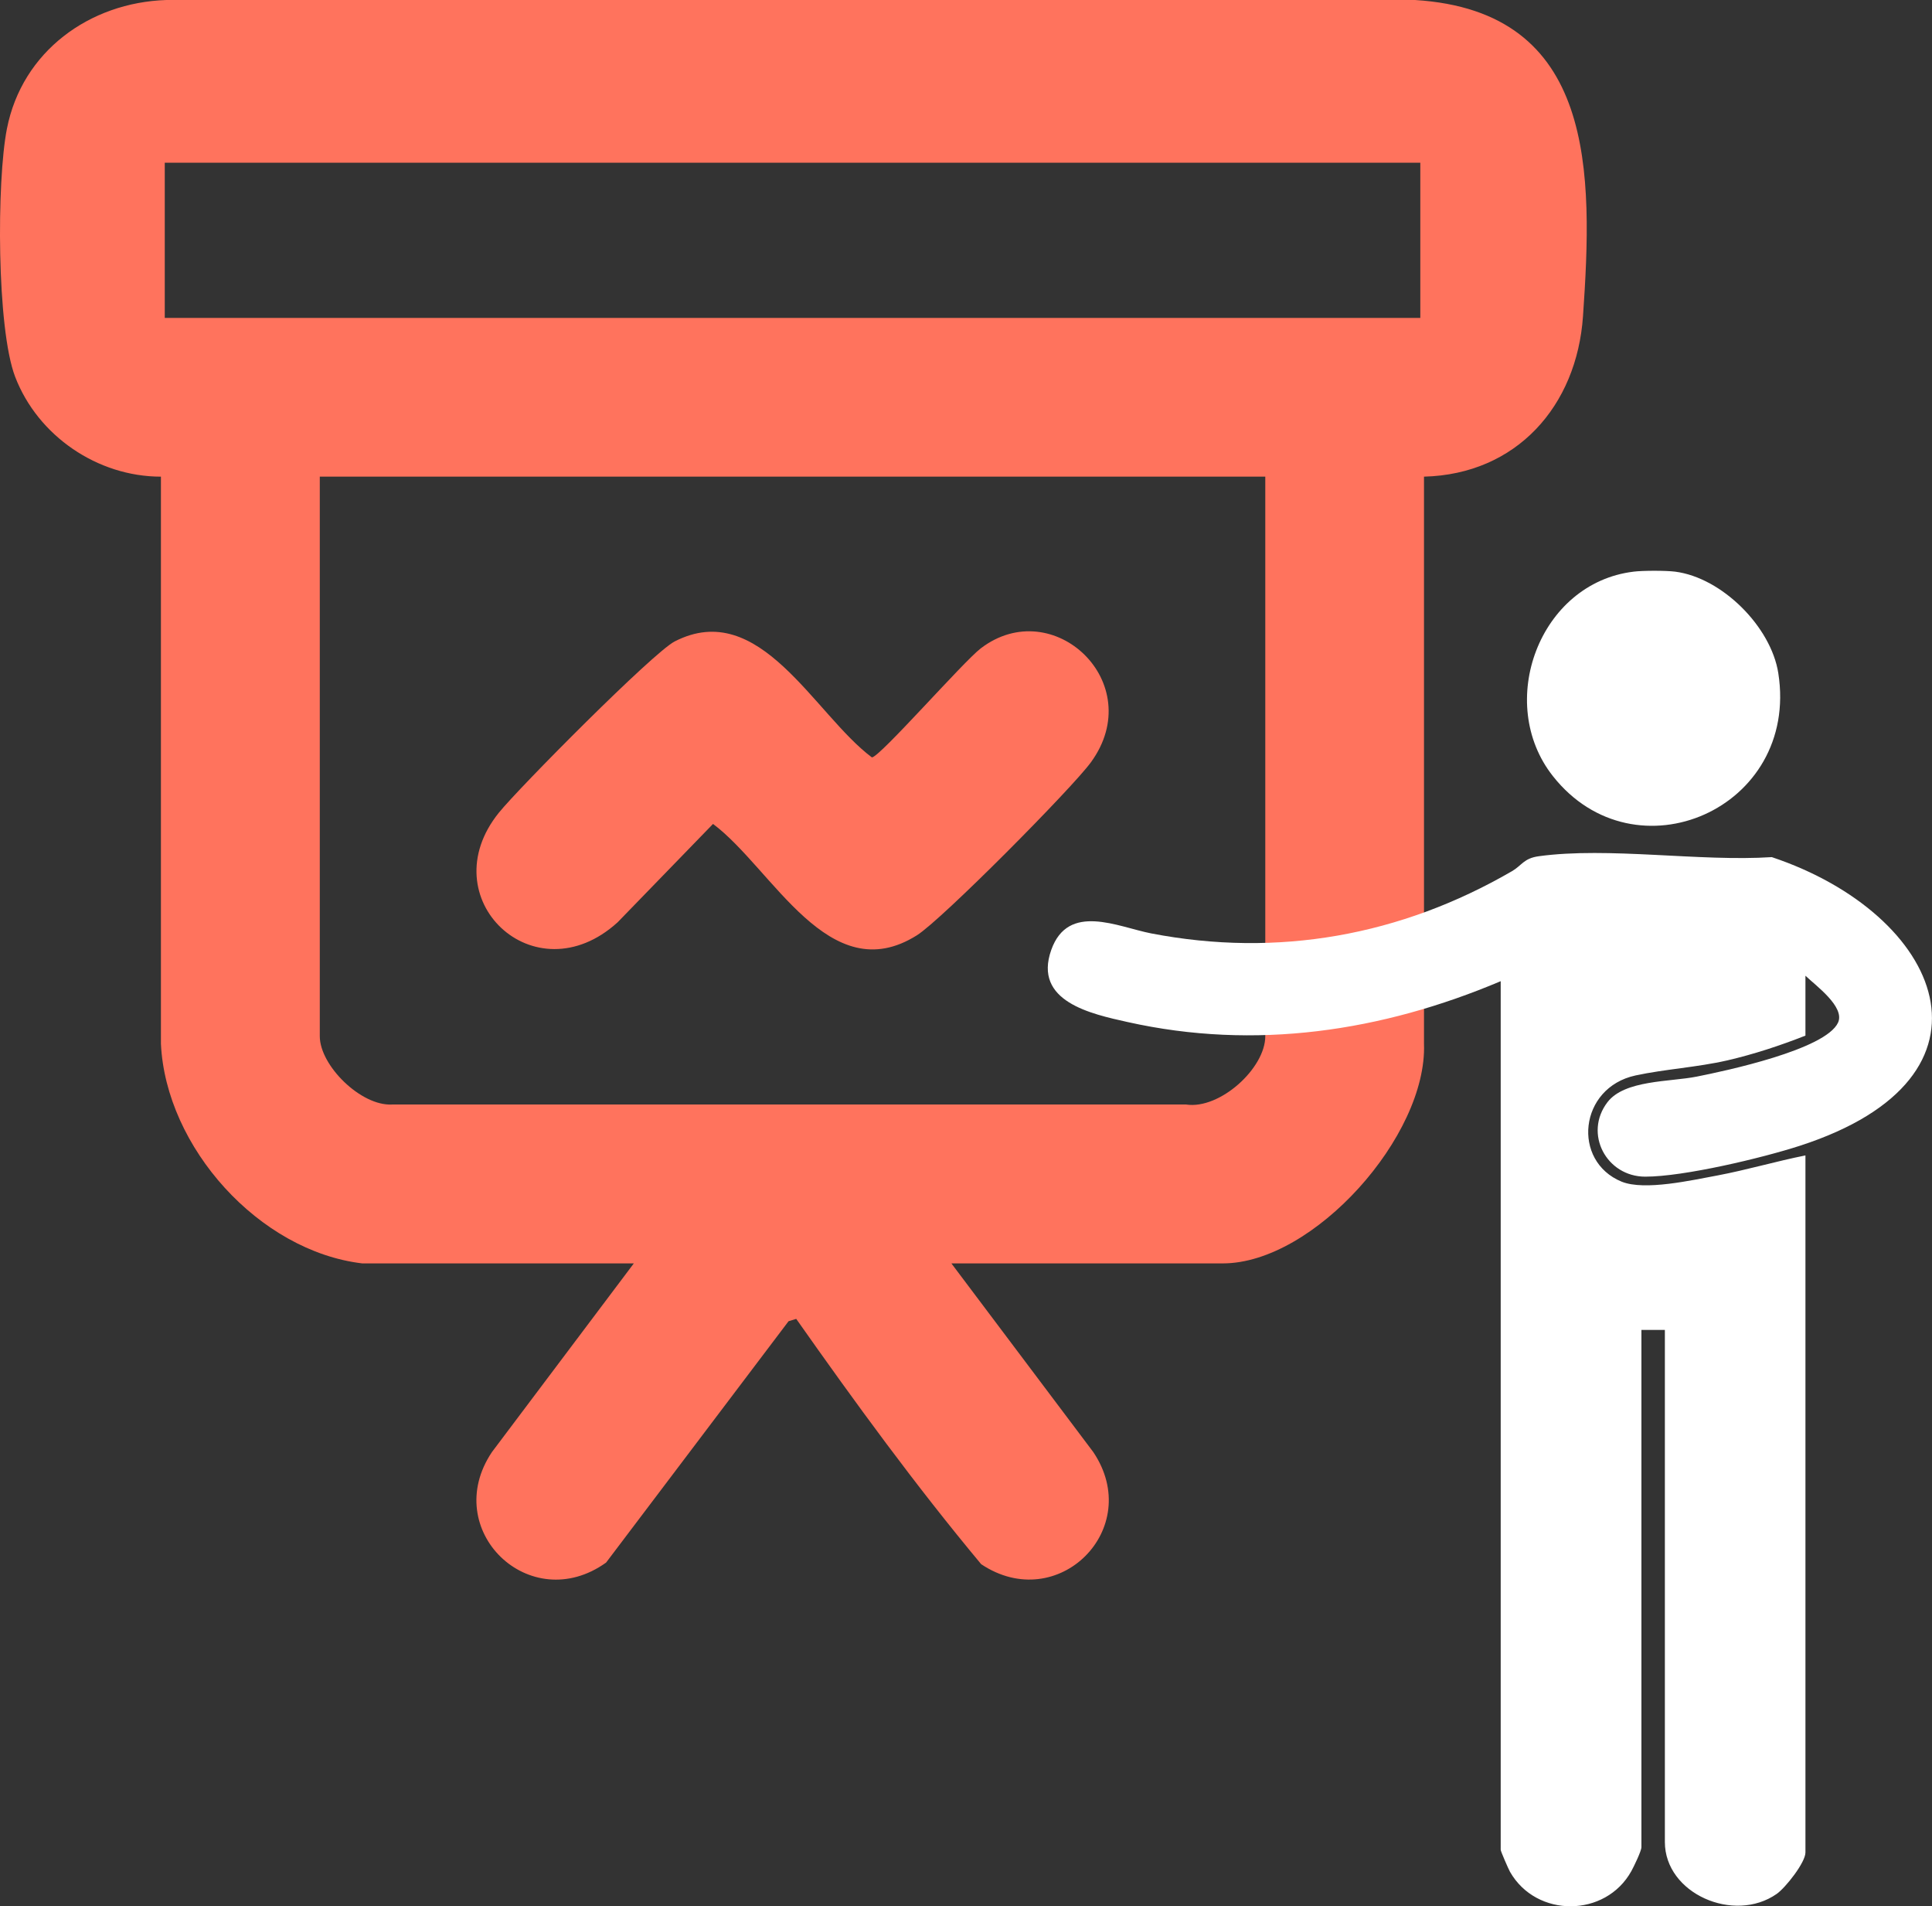 <?xml version="1.0" encoding="UTF-8"?>
<svg id="Layer_2" data-name="Layer 2" xmlns="http://www.w3.org/2000/svg" viewBox="0 0 130.98 129.22">
  <rect x="0" y="0" width="130.98" height="129.22" fill="#333333" stroke="none"/>
  <defs>
    <style>
      .cls-1 {
        fill: #ff735d;
      }

      .cls-2 {
        fill: #fff;
      }
    </style>
  </defs>
  <g id="Layer_1-2" data-name="Layer 1">
    <g>
      <path class="cls-1" d="M24.56,85.64c-6.99-.83-13.32-7.87-13.65-14.89v-38.44c-4.3,0-8.34-2.76-9.88-6.76C-.23,22.27-.23,12.26.47,8.72,1.5,3.49,6.06.17,11.28,0h84.65c12.3.76,12.06,11.75,11.39,21.43-.42,6.1-4.51,10.72-10.78,10.88v38.44c.23,6.24-7.48,14.89-13.64,14.89h-18.4l9.62,12.79c3.49,5.19-2.4,11.07-7.6,7.6-4.43-5.31-8.55-10.96-12.54-16.63l-.52.16-12.37,16.36c-5.17,3.7-11.28-2.21-7.74-7.49l9.62-12.79h-18.4ZM96.29,11.03H11.17v10.52h85.12v-10.52ZM85.78,32.31H21.68v37.93c0,1.99,2.79,4.74,4.89,4.63h53.84c2.28.35,5.37-2.45,5.37-4.63v-37.93Z"/>
      <path class="cls-1" d="M41.87,62.52c-5.64,5.12-12.72-1.64-8.05-7.43,1.37-1.7,10.46-10.86,11.92-11.61,5.78-2.97,9.46,4.94,13.37,7.86.52,0,6.19-6.48,7.38-7.39,4.91-3.75,11.38,2.35,7.47,7.72-1.28,1.76-10.12,10.68-11.8,11.73-5.96,3.75-9.77-4.52-13.82-7.55l-6.47,6.67Z"/>
      <g>
        <path class="cls-2" d="M110.75,38.75c-6.4.77-9.39,8.9-5.47,13.86,5.56,7.05,16.72,2.22,15.28-6.98-.49-3.14-3.81-6.47-6.99-6.88-.63-.08-2.19-.08-2.83,0Z"/>
        <path class="cls-2" d="M101.74,66.48v58.91c0,.1.52,1.29.63,1.49,1.79,3.14,6.48,3.11,8.23-.05.17-.31.68-1.36.68-1.62v-35.06h1.59v34.71c0,3.5,4.69,5.54,7.58,3.52.6-.42,1.95-2.13,1.95-2.81v-47.25c-2,.4-3.96.98-5.97,1.36-1.74.32-4.93,1.05-6.49.42-3.39-1.39-2.9-6.37.94-7.2,2-.43,4.16-.55,6.22-1.02,1.81-.42,3.57-1,5.3-1.68v-4.06c.7.67,2.7,2.11,2.21,3.18-.85,1.83-7.62,3.27-9.59,3.66-1.81.36-4.88.22-6.04,1.73-1.63,2.13-.07,5.05,2.56,5.05s7.94-1.27,10.47-2.09c14.47-4.68,9.65-15.71-1.89-19.57-4.88.32-11.07-.71-15.8-.06-1.02.14-1.14.62-1.81,1.01-7.53,4.37-15.88,5.88-24.47,4.22-2.26-.44-5.62-2.11-6.77,1.12-1.24,3.5,2.71,4.34,5.18,4.89,8.64,1.93,17.23.64,25.29-2.77Z"/>
      </g>
    </g>
  </g>
</svg>